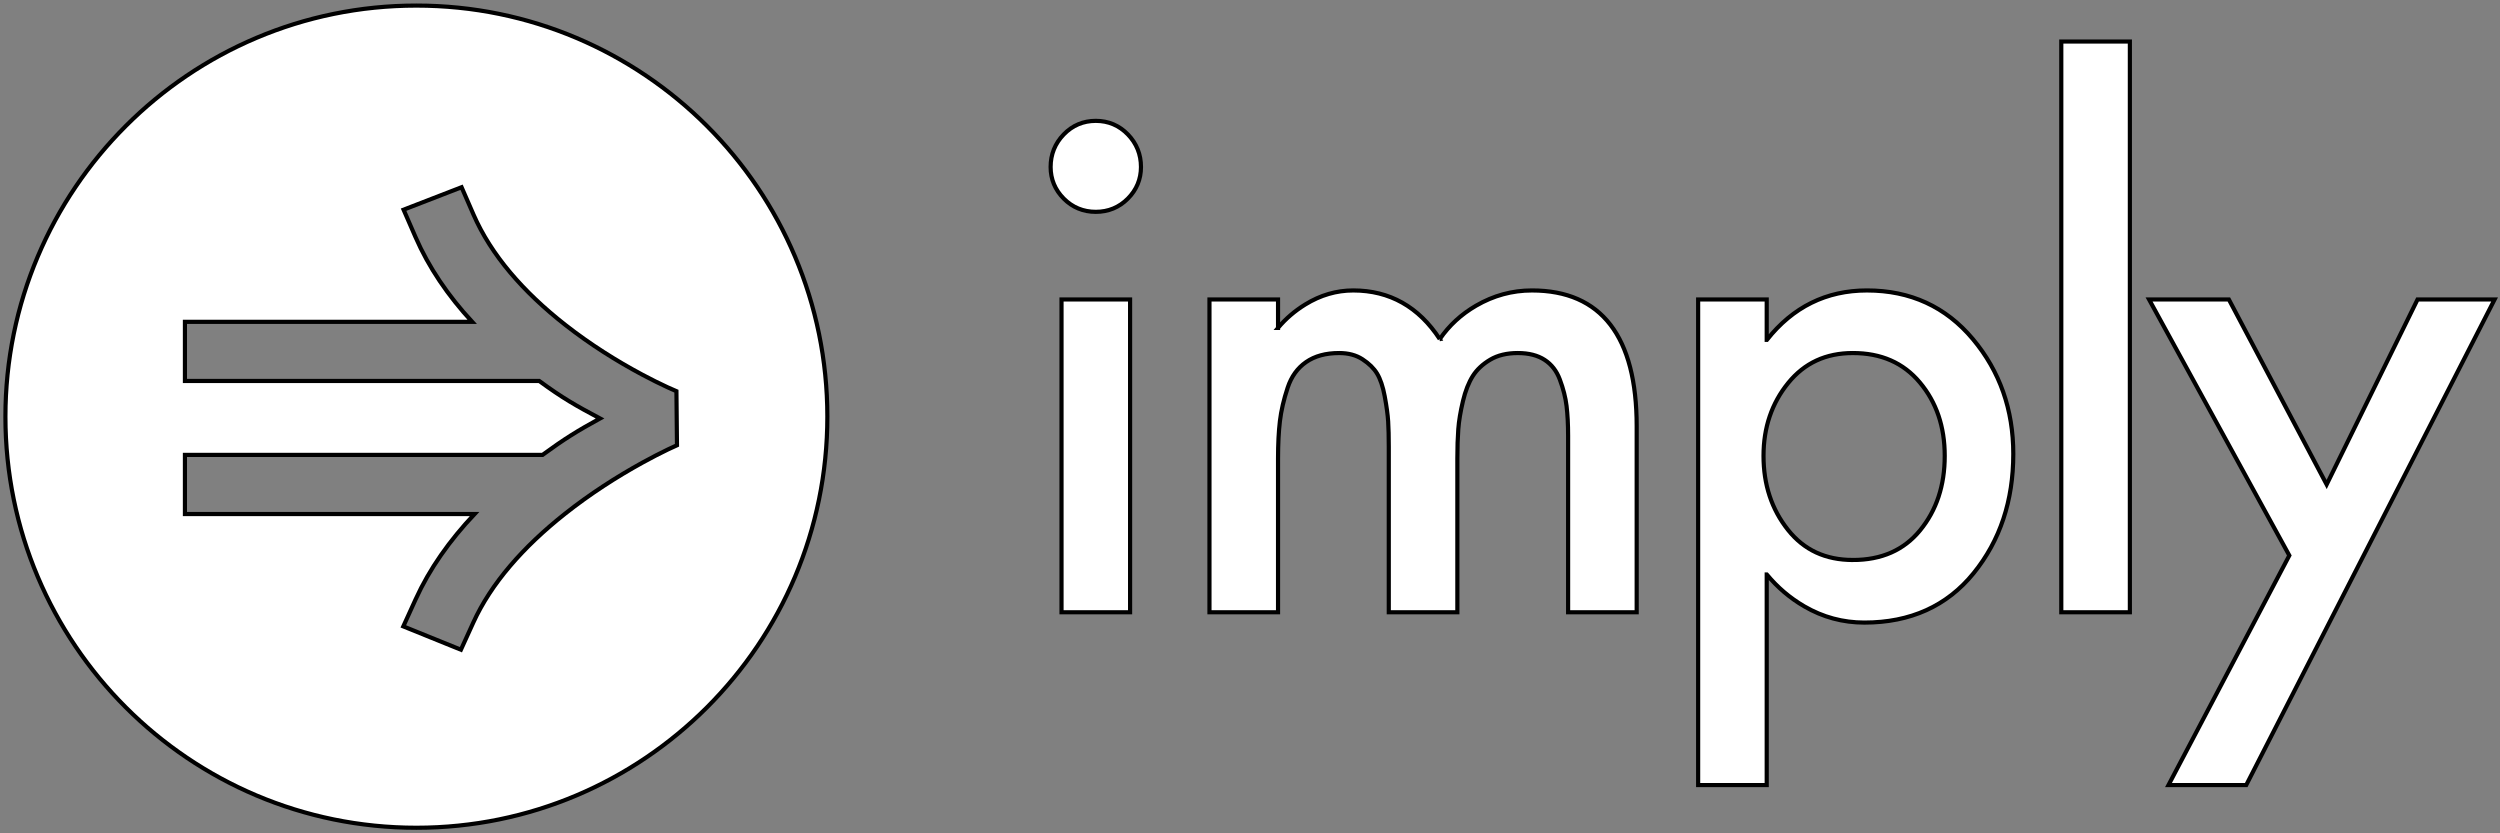 <svg width="600" height="200" xmlns="http://www.w3.org/2000/svg">
 <rect width="100%" height="100%" fill="#808080" stroke="none"/>
 <g>
  <title>Layer 1</title>
  <g id="svg_1" stroke="null">
   <g id="svg_2" fill="none" fill-rule="evenodd" stroke="null">
    <g id="svg_3" fill="#ffffff" stroke="null">
     <path id="svg_4" d="m99.932,198.662c54.473,0 98.632,-44.173 98.632,-98.662c0,-54.49 -44.159,-98.662 -98.632,-98.662c-54.473,0 -98.632,44.173 -98.632,98.662c0,54.49 44.159,98.662 98.632,98.662zm-0.169,-54.851l-2.97,6.52l13.828,5.601l2.97,-6.52c4.257,-9.346 11.926,-18.138 22.075,-26.162c5.887,-4.654 12.227,-8.753 18.566,-12.241c2.214,-1.218 4.264,-2.27 6.092,-3.151c1.068,-0.514 1.804,-0.848 2.151,-0.998l-0.133,-12.968c-0.339,-0.138 -1.065,-0.453 -2.122,-0.941c-1.813,-0.837 -3.846,-1.842 -6.043,-3.013c-6.292,-3.353 -12.587,-7.334 -18.43,-11.904c-10.224,-7.996 -17.909,-16.897 -22.107,-26.534l-2.859,-6.564l-13.921,5.392l2.859,6.564c3.174,7.286 7.794,14.063 13.6,20.354l-68.937,0l0,14.192l80.706,0l4.332,0c5.614,4.11 8.714,5.867 14.585,8.995c-5.553,3.056 -8.461,4.85 -13.798,8.745l-5.119,0l-80.706,0l0,14.192l69.51,0c-6.014,6.361 -10.814,13.169 -14.126,20.44l0,-0z" stroke="null"/>
     <path id="svg_5" d="m424.03,137.876c2.565,3.1 5.568,5.652 9.003,7.652c4.452,2.592 9.265,3.892 14.414,3.892c11.042,0 19.821,-3.961 26.225,-11.86c6.346,-7.827 9.518,-17.382 9.518,-28.615c0,-10.624 -3.232,-19.825 -9.685,-27.546c-6.503,-7.781 -15.018,-11.691 -25.444,-11.691c-9.744,0 -17.774,3.975 -24.003,11.852l0,0l-0.048,0l0,-8.365l0,-1.321l-1.312,0l-13.834,0l-1.312,0l0,1.321l0,113.902l0,1.321l1.312,0l13.834,0l1.312,0l0,-1.321l0,-49.222l0.018,0l0,0l0,0zm-78.487,-56.5c-5.07,-7.746 -12.027,-11.669 -20.759,-11.669c-4.037,0 -7.886,1.127 -11.522,3.367c-2.537,1.563 -4.718,3.439 -6.541,5.625l0,0l0.007,0c0,-1.831 0,-5.504 0,-5.504l0,-1.321l-1.312,0l-13.834,0l-1.312,0l0,1.321l0,72.427l0,1.321l1.312,0l13.834,0l1.312,0l0,-1.321l0,-35.594c0,-3.458 0.151,-6.451 0.452,-8.973c0.296,-2.487 0.917,-5.16 1.863,-8.019c0.886,-2.675 2.354,-4.707 4.418,-6.139c2.073,-1.438 4.708,-2.166 7.94,-2.166c2.217,0 4.07,0.501 5.589,1.49c1.584,1.032 2.749,2.182 3.511,3.445c0.779,1.292 1.396,3.107 1.83,5.439c0.452,2.427 0.727,4.439 0.825,6.029c0.101,1.62 0.151,3.657 0.151,6.108l0,38.38l0,1.321l1.312,0l13.834,0l1.312,0l0,-1.321l0,-35.594c0,-2.651 0.076,-4.992 0.227,-7.02c0.148,-1.988 0.521,-4.24 1.12,-6.755c0.583,-2.445 1.375,-4.452 2.367,-6.022c0.96,-1.519 2.345,-2.82 4.171,-3.905c1.784,-1.059 3.988,-1.597 6.635,-1.597c2.63,0 4.765,0.555 6.434,1.644c1.655,1.081 2.862,2.634 3.637,4.698c0.835,2.226 1.373,4.342 1.616,6.348c0.249,2.058 0.375,4.456 0.375,7.191l0,41.011l0,1.321l1.312,0l13.834,0l1.312,0l0,-1.321l0,-43.332c0,-21.506 -8.442,-32.582 -25.138,-32.582c-4.741,0 -9.219,1.222 -13.414,3.659c-3.552,2.063 -6.456,4.736 -8.702,8.01l-0.011,0l0,0zm-74.322,-8.181l0,-1.321l-1.312,0l-13.834,0l-1.312,0l0,1.321l0,72.427l0,1.321l1.312,0l13.834,0l1.312,0l0,-1.321l0,-72.427l0,0zm-8.229,-44.189c-3.018,0 -5.612,1.098 -7.704,3.263c-2.083,2.156 -3.139,4.782 -3.139,7.808c0,2.932 1.062,5.485 3.151,7.589c2.092,2.106 4.681,3.173 7.691,3.173c3.01,0 5.599,-1.066 7.691,-3.173c2.089,-2.104 3.151,-4.657 3.151,-7.589c0,-3.026 -1.055,-5.652 -3.139,-7.808c-2.092,-2.165 -4.686,-3.263 -7.704,-3.263l0,0zm181.689,105.391c-6.576,0 -11.731,-2.402 -15.576,-7.242c-3.908,-4.918 -5.861,-10.817 -5.861,-17.746c0,-6.82 1.974,-12.636 5.929,-17.502c3.898,-4.796 9.031,-7.176 15.509,-7.176c6.797,0 12.115,2.339 16.06,7.038c3.995,4.758 5.992,10.619 5.992,17.641c0,7.131 -1.976,13.074 -5.925,17.884c-3.893,4.742 -9.231,7.104 -16.128,7.104l0,0l0,0zm66.486,-123.105l0,-1.321l-1.312,0l-13.834,0l-1.312,0l0,1.321l0,134.33l0,1.321l1.312,0l13.834,0l1.312,0l0,-1.321l0,-134.33l0,0zm10.286,175.188l-1.018,1.939l2.178,0l15.679,0l0.8,0l0.366,-0.716l58.257,-113.902l0.985,-1.926l-2.152,0l-15.525,0l-0.815,0l-0.361,0.735l-21.451,43.677l-23.097,-43.712l-0.37,-0.701l-0.788,0l-16.14,0l-2.222,0l1.073,1.959l32.585,59.481l-27.985,53.166l0,0l-0,0z" stroke="null"/>
    </g>
   </g>
  </g>
 </g>

</svg>